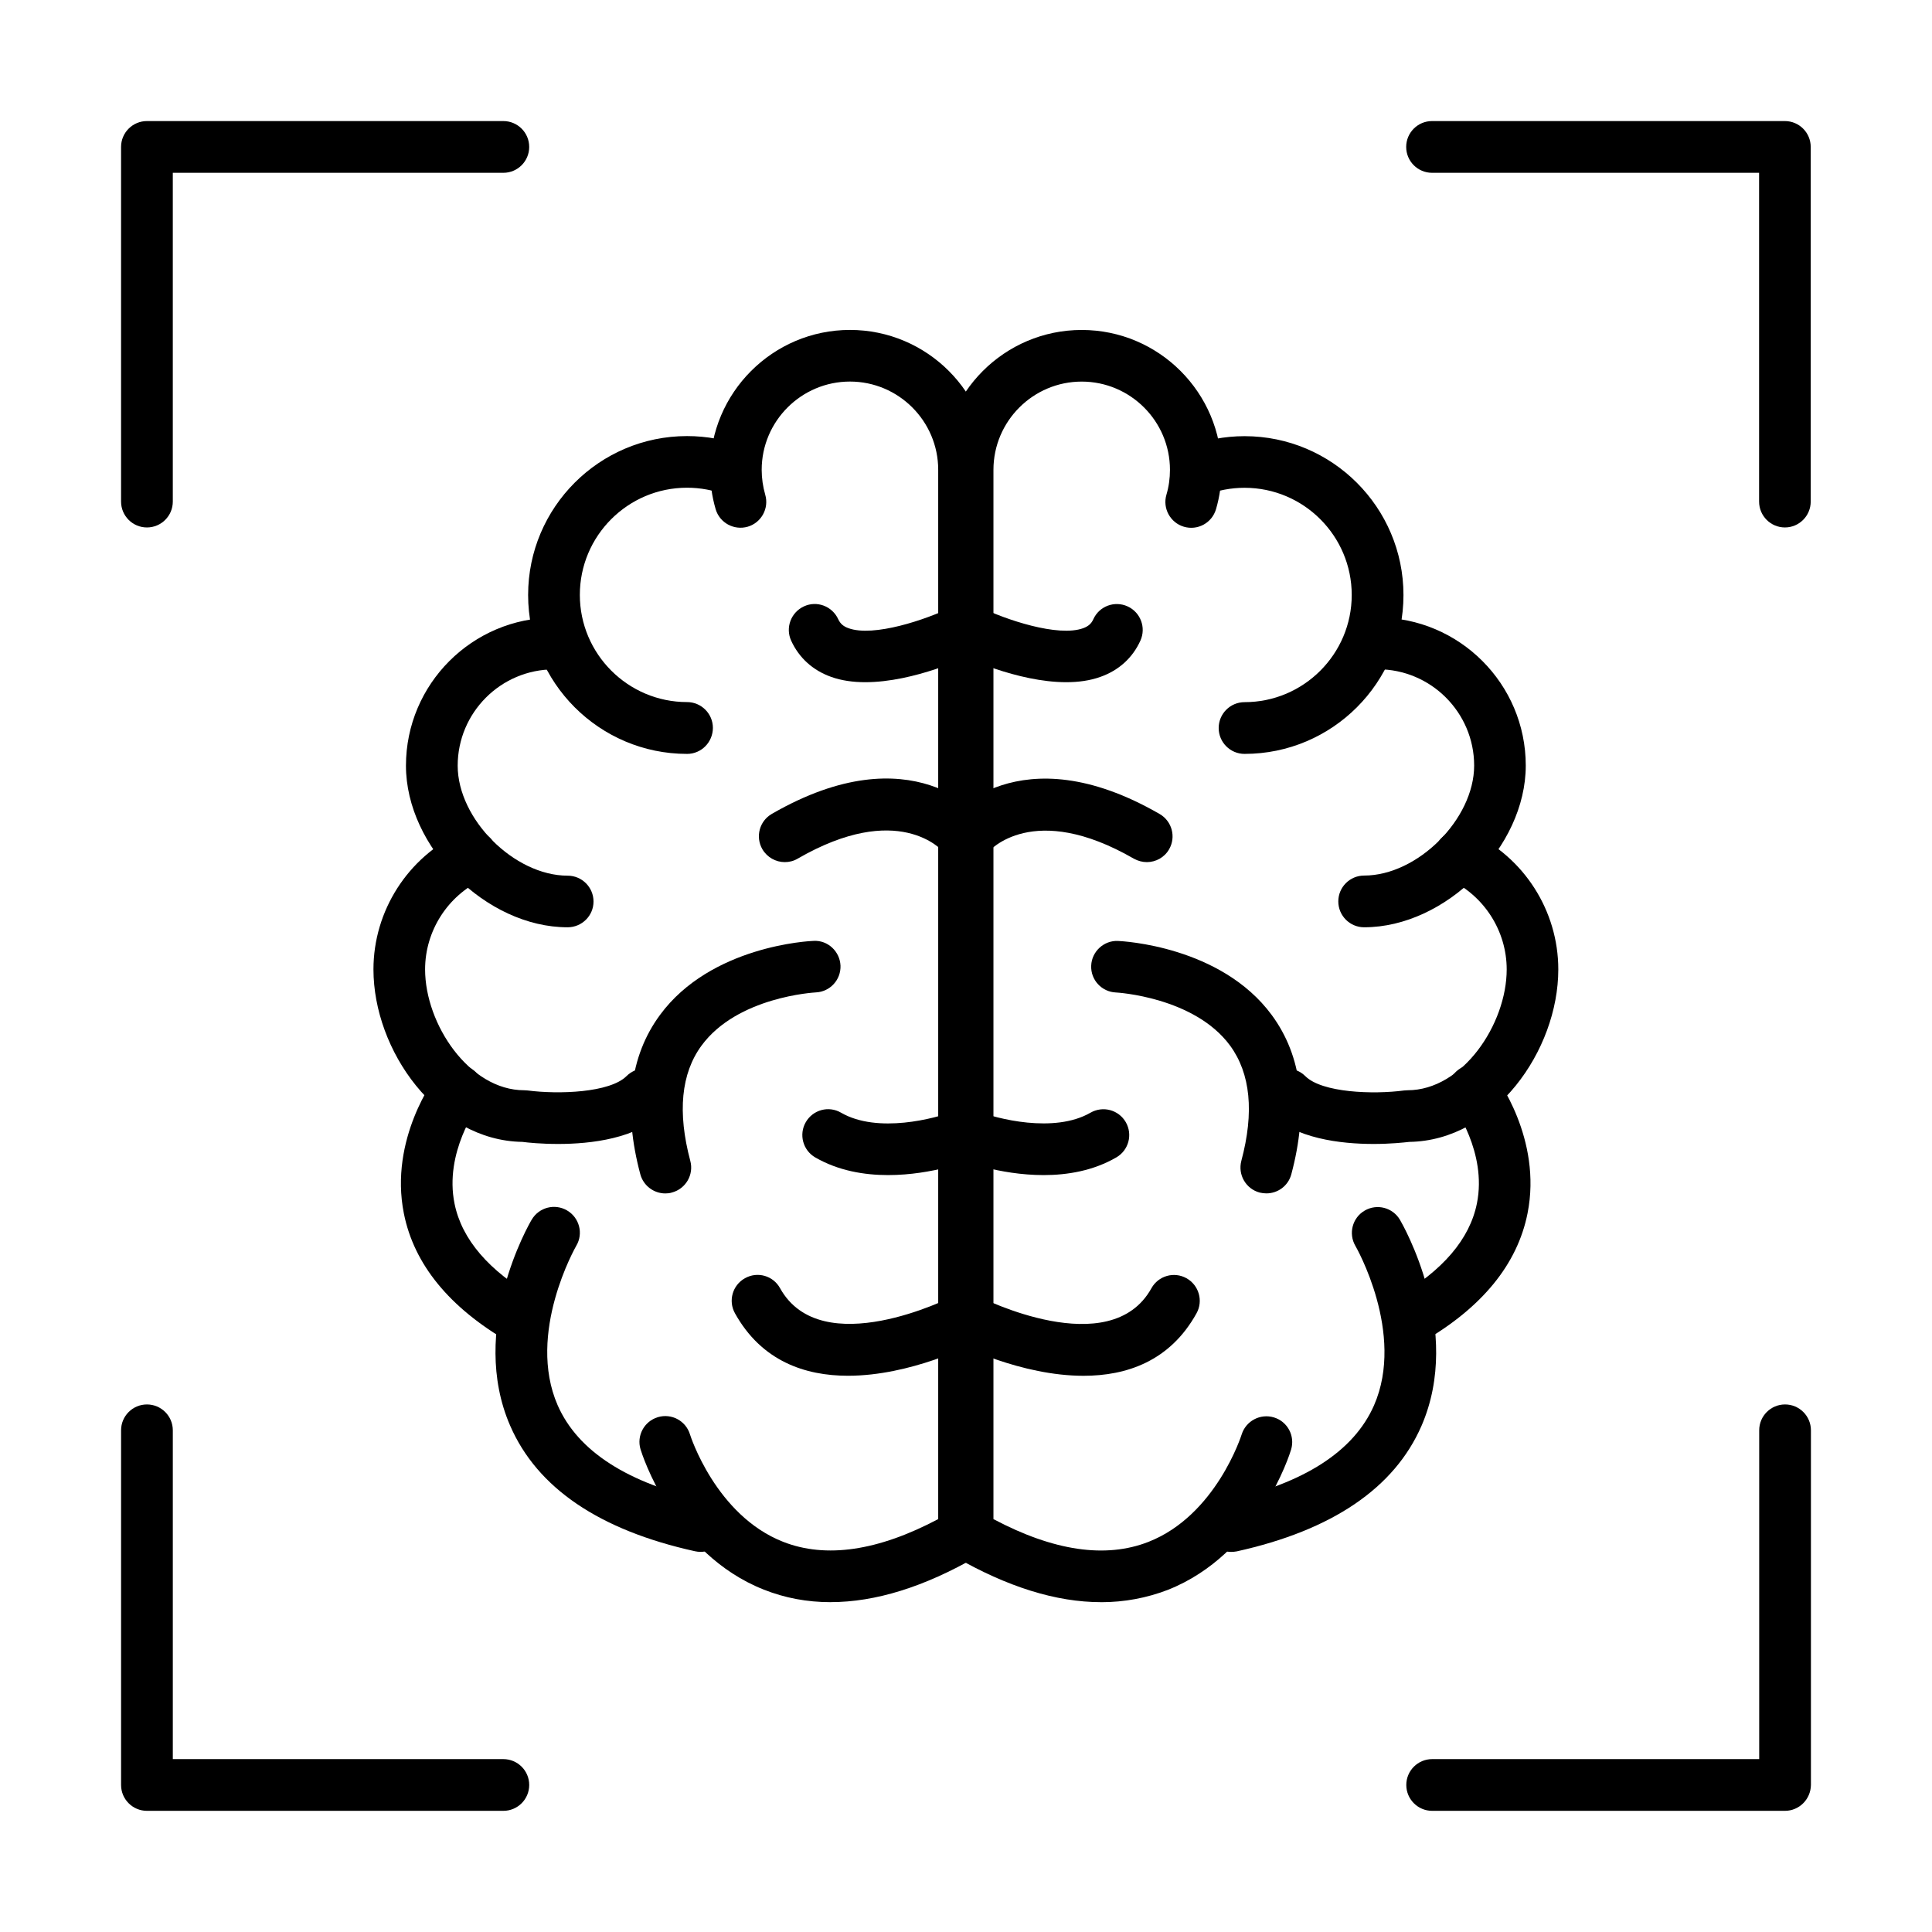 <?xml version="1.0" encoding="UTF-8"?>
<!-- The Best Svg Icon site in the world: iconSvg.co, Visit us! https://iconsvg.co -->
<svg fill="#000000" width="800px" height="800px" version="1.1" viewBox="144 144 512 512" xmlns="http://www.w3.org/2000/svg">
 <g>
  <path d="m364.12 568.59c-6.195 0-12.09-1.098-17.684-3.316-24.074-9.516-32.328-36.055-32.684-37.18-1.098-3.617 0.961-7.43 4.578-8.527 3.621-1.094 7.434 0.961 8.527 4.578 0.055 0.195 6.801 21.441 24.703 28.461 11.324 4.441 25.145 2.41 41.074-6.031v-278.07c0-12.887-10.504-23.387-23.387-23.387-12.887 0-23.391 10.5-23.391 23.387 0 2.246 0.328 4.469 0.934 6.582 1.066 3.617-1.016 7.43-4.633 8.496-3.621 1.043-7.43-1.012-8.5-4.633-0.984-3.371-1.48-6.883-1.48-10.445 0-20.426 16.645-37.07 37.07-37.07 20.453 0 37.066 16.645 37.066 37.07v282.09c0 2.441-1.289 4.719-3.43 5.922-13.926 8.035-26.895 12.066-38.766 12.066z"/>
  <path d="m326.07 343.79c-23.223 0-42.113-18.891-42.113-42.113 0-23.223 18.891-42.113 42.113-42.113 5.266 0 10.418 0.961 15.297 2.879 3.512 1.371 5.269 5.348 3.898 8.859-1.371 3.508-5.32 5.289-8.855 3.891-3.293-1.289-6.773-1.945-10.34-1.945-15.684 0-28.406 12.75-28.406 28.402 0 15.656 12.75 28.406 28.406 28.406 3.785 0 6.856 3.07 6.856 6.852-0.027 3.812-3.07 6.883-6.856 6.883z"/>
  <path d="m294.41 389.74c-21.605 0-42.828-21.219-42.828-42.824 0-21.633 17.598-39.234 39.23-39.234 3.785 0 6.856 3.07 6.856 6.852 0 3.785-3.07 6.856-6.856 6.856-14.09 0-25.52 11.461-25.52 25.527 0 14.148 14.969 29.145 29.141 29.145 3.785 0 6.856 3.07 6.856 6.852 0 3.785-3.098 6.828-6.879 6.828z"/>
  <path d="m291.91 447.16c-4.469 0-8.031-0.355-9.457-0.547-22.621-0.332-39.484-24.266-39.484-45.707 0-15.52 9.105-29.746 23.172-36.273 3.426-1.59 7.508-0.082 9.07 3.348 1.59 3.426 0.113 7.484-3.316 9.074-9.266 4.305-15.242 13.652-15.242 23.852 0 14.504 11.707 32.023 26.266 32.023 0.301 0 0.602 0.027 0.902 0.055 8.227 1.07 21.797 0.605 26.215-3.809 2.656-2.66 6.988-2.66 9.676 0 2.688 2.656 2.688 6.988 0 9.676-6.934 6.91-19.109 8.309-27.801 8.309z"/>
  <path d="m282.31 500.57c-1.148 0-2.328-0.301-3.426-0.902-15.793-9.133-25.168-20.59-27.855-34.082-3.949-19.766 8.277-36.055 8.797-36.738 2.305-3.016 6.586-3.566 9.602-1.289 2.988 2.305 3.562 6.582 1.285 9.57-0.082 0.109-9.047 12.254-6.25 25.879 1.918 9.434 9.074 17.77 21.25 24.789 3.289 1.891 4.383 6.086 2.519 9.348-1.262 2.195-3.562 3.426-5.922 3.426z"/>
  <path d="m329.65 555.26c-0.492 0-0.984-0.055-1.477-0.164-25.336-5.594-41.812-16.781-48.969-33.258-11.105-25.523 4.988-53.438 5.703-54.613 1.918-3.266 6.113-4.363 9.379-2.441 3.262 1.918 4.359 6.113 2.438 9.348-0.137 0.246-13.27 23.195-4.938 42.277 5.348 12.199 18.594 20.703 39.348 25.281 3.699 0.82 6.031 4.469 5.207 8.168-0.715 3.234-3.539 5.402-6.691 5.402z"/>
  <path d="m320.3 460.27c-3.016 0-5.785-2.031-6.609-5.074-4.578-17.109-2.824-31.309 5.211-42.223 13.488-18.34 39.617-19.602 40.711-19.629 3.758-0.219 6.965 2.793 7.129 6.551 0.141 3.758-2.769 6.938-6.551 7.102-0.328 0.027-20.781 1.125-30.297 14.121-5.402 7.375-6.387 17.656-2.961 30.516 0.988 3.644-1.18 7.402-4.852 8.391-0.605 0.191-1.207 0.246-1.781 0.246z"/>
  <path d="m351.98 372.47c-2.356 0-4.66-1.234-5.949-3.426-1.891-3.289-0.766-7.457 2.496-9.348 37.426-21.605 55.547 0.738 56.316 1.699 2.328 2.961 1.809 7.266-1.152 9.598-2.934 2.301-7.211 1.809-9.543-1.102-0.602-0.738-12.199-13.68-38.738 1.648-1.098 0.656-2.277 0.93-3.43 0.93z"/>
  <path d="m368.74 508.59c-11.352 0-22.895-3.84-29.969-16.559-1.836-3.293-0.656-7.457 2.66-9.293 3.32-1.867 7.488-0.66 9.297 2.656 10.992 19.742 45.211 2.441 45.566 2.277 3.344-1.727 7.488-0.414 9.215 2.934 1.727 3.344 0.41 7.484-2.938 9.211-1.094 0.547-17.246 8.773-33.832 8.773z"/>
  <path d="m373.32 324.79c-3.18 0-6.309-0.41-9.105-1.426-4.824-1.727-8.473-5.043-10.555-9.594-1.562-3.43-0.055-7.484 3.398-9.078 3.43-1.59 7.488-0.055 9.078 3.402 0.547 1.18 1.344 1.891 2.715 2.383 6.66 2.414 20.477-2.219 27.633-5.703 3.402-1.672 7.488-0.242 9.16 3.156 1.648 3.398 0.246 7.484-3.156 9.156-1.945 0.961-16.227 7.703-29.168 7.703z"/>
  <path d="m379.37 455.41c-6.359 0-13.219-1.152-19.332-4.688-3.262-1.891-4.383-6.086-2.492-9.348 1.891-3.266 6.059-4.414 9.348-2.496 9.68 5.594 24.949 1.562 30.02-0.438 3.512-1.371 7.488 0.328 8.887 3.836 1.398 3.512-0.301 7.488-3.812 8.887-0.629 0.246-10.773 4.246-22.617 4.246z"/>
  <path d="m435.79 568.59c-11.871 0-24.84-4.031-38.77-12.066-2.109-1.23-3.426-3.481-3.426-5.922v-282.09c0-20.426 16.617-37.07 37.07-37.07s37.066 16.645 37.066 37.07c0 3.562-0.492 7.074-1.48 10.445-1.07 3.621-4.852 5.703-8.5 4.633-3.617-1.066-5.703-4.879-4.633-8.496 0.629-2.113 0.934-4.336 0.934-6.582 0-12.887-10.5-23.387-23.387-23.387s-23.391 10.5-23.391 23.387v278.07c15.93 8.441 29.723 10.473 41.074 6.031 17.902-7.019 24.648-28.266 24.703-28.461 1.125-3.59 4.934-5.621 8.555-4.523 3.617 1.098 5.644 4.91 4.547 8.527-0.328 1.125-8.605 27.664-32.68 37.18-5.562 2.137-11.488 3.262-17.684 3.262z"/>
  <path d="m473.82 343.79c-3.785 0-6.856-3.07-6.856-6.856s3.07-6.856 6.856-6.856c15.652 0 28.402-12.746 28.402-28.402 0-15.684-12.75-28.406-28.402-28.406-3.566 0-7.047 0.66-10.336 1.945-3.535 1.371-7.484-0.355-8.855-3.891-1.371-3.535 0.355-7.484 3.891-8.855 4.883-1.891 10.035-2.879 15.301-2.879 23.223 0 42.113 18.891 42.113 42.113 0 23.195-18.891 42.086-42.113 42.086z"/>
  <path d="m505.52 389.74c-3.785 0-6.856-3.07-6.856-6.856 0-3.781 3.07-6.852 6.856-6.852 14.148 0 29.145-14.969 29.145-29.145 0-14.066-11.461-25.527-25.555-25.527-3.781 0-6.852-3.07-6.852-6.852 0-3.785 3.07-6.856 6.852-6.856 21.633 0 39.234 17.602 39.234 39.234 0 21.633-21.219 42.852-42.824 42.852z"/>
  <path d="m508 447.16c-8.691 0-20.863-1.398-27.773-8.309-2.66-2.688-2.66-7.016 0-9.676 2.66-2.66 6.992-2.66 9.68 0 4.414 4.414 17.984 4.906 26.207 3.809 0.305-0.027 0.605-0.055 0.91-0.055 14.559 0 26.266-17.52 26.266-32.023 0-10.199-5.981-19.547-15.246-23.852-3.426-1.59-4.938-5.648-3.348-9.074 1.59-3.426 5.676-4.934 9.105-3.344 14.09 6.523 23.164 20.754 23.164 36.27 0 21.441-16.859 45.379-39.477 45.707-1.453 0.164-5.019 0.547-9.488 0.547z"/>
  <path d="m517.59 500.57c-2.359 0-4.664-1.234-5.953-3.43-1.891-3.262-0.77-7.457 2.496-9.348 12.227-7.047 19.383-15.438 21.273-24.922 2.715-13.516-6.168-25.609-6.277-25.746-2.305-2.988-1.727-7.293 1.289-9.594 3.019-2.305 7.293-1.73 9.598 1.285 0.52 0.688 12.746 16.973 8.797 36.738-2.684 13.492-12.062 24.977-27.855 34.082-1.039 0.656-2.219 0.934-3.367 0.934z"/>
  <path d="m470.26 555.27c-3.152 0-5.981-2.168-6.691-5.375-0.824-3.703 1.508-7.348 5.211-8.172 20.781-4.578 33.996-13.102 39.344-25.277 8.359-19.082-4.797-42.059-4.934-42.277-1.895-3.262-0.797-7.457 2.465-9.348 3.234-1.895 7.43-0.824 9.348 2.438 0.684 1.18 16.809 29.09 5.703 54.617-7.184 16.477-23.66 27.664-48.969 33.258-0.492 0.082-0.984 0.137-1.477 0.137z"/>
  <path d="m479.6 460.26c-0.574 0-1.18-0.082-1.785-0.219-3.644-0.984-5.812-4.715-4.852-8.391 3.453-12.883 2.441-23.164-2.988-30.57-9.488-12.883-30.051-14.062-30.242-14.062-3.785-0.164-6.719-3.344-6.555-7.102 0.137-3.781 3.402-6.746 7.129-6.551 1.098 0.051 27.23 1.316 40.719 19.629 8.031 10.91 9.758 25.113 5.18 42.223-0.82 3.043-3.562 5.043-6.606 5.043z"/>
  <path d="m447.93 372.47c-1.152 0-2.332-0.301-3.43-0.902-26.703-15.41-38.273-2.195-38.77-1.617-2.383 2.852-6.688 3.344-9.594 0.961-2.906-2.359-3.43-6.555-1.125-9.488 0.742-0.961 18.895-23.305 56.316-1.699 3.266 1.891 4.387 6.086 2.496 9.348-1.234 2.168-3.539 3.398-5.894 3.398z"/>
  <path d="m431.15 508.6c-16.586 0-32.734-8.199-33.859-8.777-3.344-1.727-4.66-5.867-2.93-9.211 1.727-3.371 5.863-4.66 9.207-2.934 0.359 0.191 34.602 17.492 45.57-2.277 1.836-3.316 6.004-4.492 9.293-2.656 3.289 1.836 4.496 6.004 2.66 9.293-7.047 12.723-18.59 16.562-29.941 16.562z"/>
  <path d="m426.56 324.79c-12.914 0-27.227-6.769-29.145-7.703-3.398-1.645-4.797-5.758-3.152-9.156 1.645-3.398 5.731-4.828 9.156-3.156 7.156 3.484 20.977 8.117 27.641 5.703 1.34-0.492 2.164-1.203 2.688-2.383 1.559-3.453 5.617-4.965 9.07-3.398 3.43 1.562 4.965 5.617 3.402 9.074-2.059 4.551-5.703 7.867-10.559 9.594-2.793 1.016-5.894 1.426-9.102 1.426z"/>
  <path d="m420.54 455.41c-11.816 0-21.988-4-22.648-4.246-3.508-1.398-5.207-5.402-3.809-8.914 1.398-3.508 5.375-5.207 8.883-3.809 5.074 2 20.371 6.004 30.02 0.438 3.293-1.891 7.461-0.77 9.352 2.496 1.895 3.289 0.766 7.457-2.496 9.348-6.113 3.539-12.941 4.688-19.301 4.688z"/>
  <path d="m182.94 283.78c-3.785 0-6.856-3.07-6.856-6.856v-93.984c0-3.785 3.07-6.856 6.856-6.856h94.449c3.785 0 6.856 3.07 6.856 6.856s-3.07 6.856-6.856 6.856h-87.594v87.129c0 3.785-3.07 6.856-6.856 6.856z"/>
  <path d="m617.03 623.89h-93.492c-3.785 0-6.856-3.07-6.856-6.856 0-3.781 3.07-6.852 6.856-6.852h86.668v-87.137c0-3.781 3.07-6.852 6.852-6.852 3.785 0 6.856 3.07 6.856 6.852v93.988c-0.055 3.812-3.125 6.856-6.883 6.856z"/>
  <path d="m277.39 623.89h-94.449c-3.785 0-6.856-3.07-6.856-6.856v-93.988c0-3.781 3.07-6.852 6.856-6.852s6.856 3.07 6.856 6.852v87.137h87.594c3.785 0 6.856 3.07 6.856 6.852 0 3.785-3.07 6.856-6.856 6.856z"/>
  <path d="m617.03 283.78c-3.781 0-6.852-3.07-6.852-6.856v-87.129h-86.668c-3.785 0-6.856-3.07-6.856-6.856s3.07-6.856 6.856-6.856h93.492c3.785 0 6.856 3.07 6.856 6.856v93.984c0 3.785-3.07 6.856-6.828 6.856z"/>
 </g>
</svg>